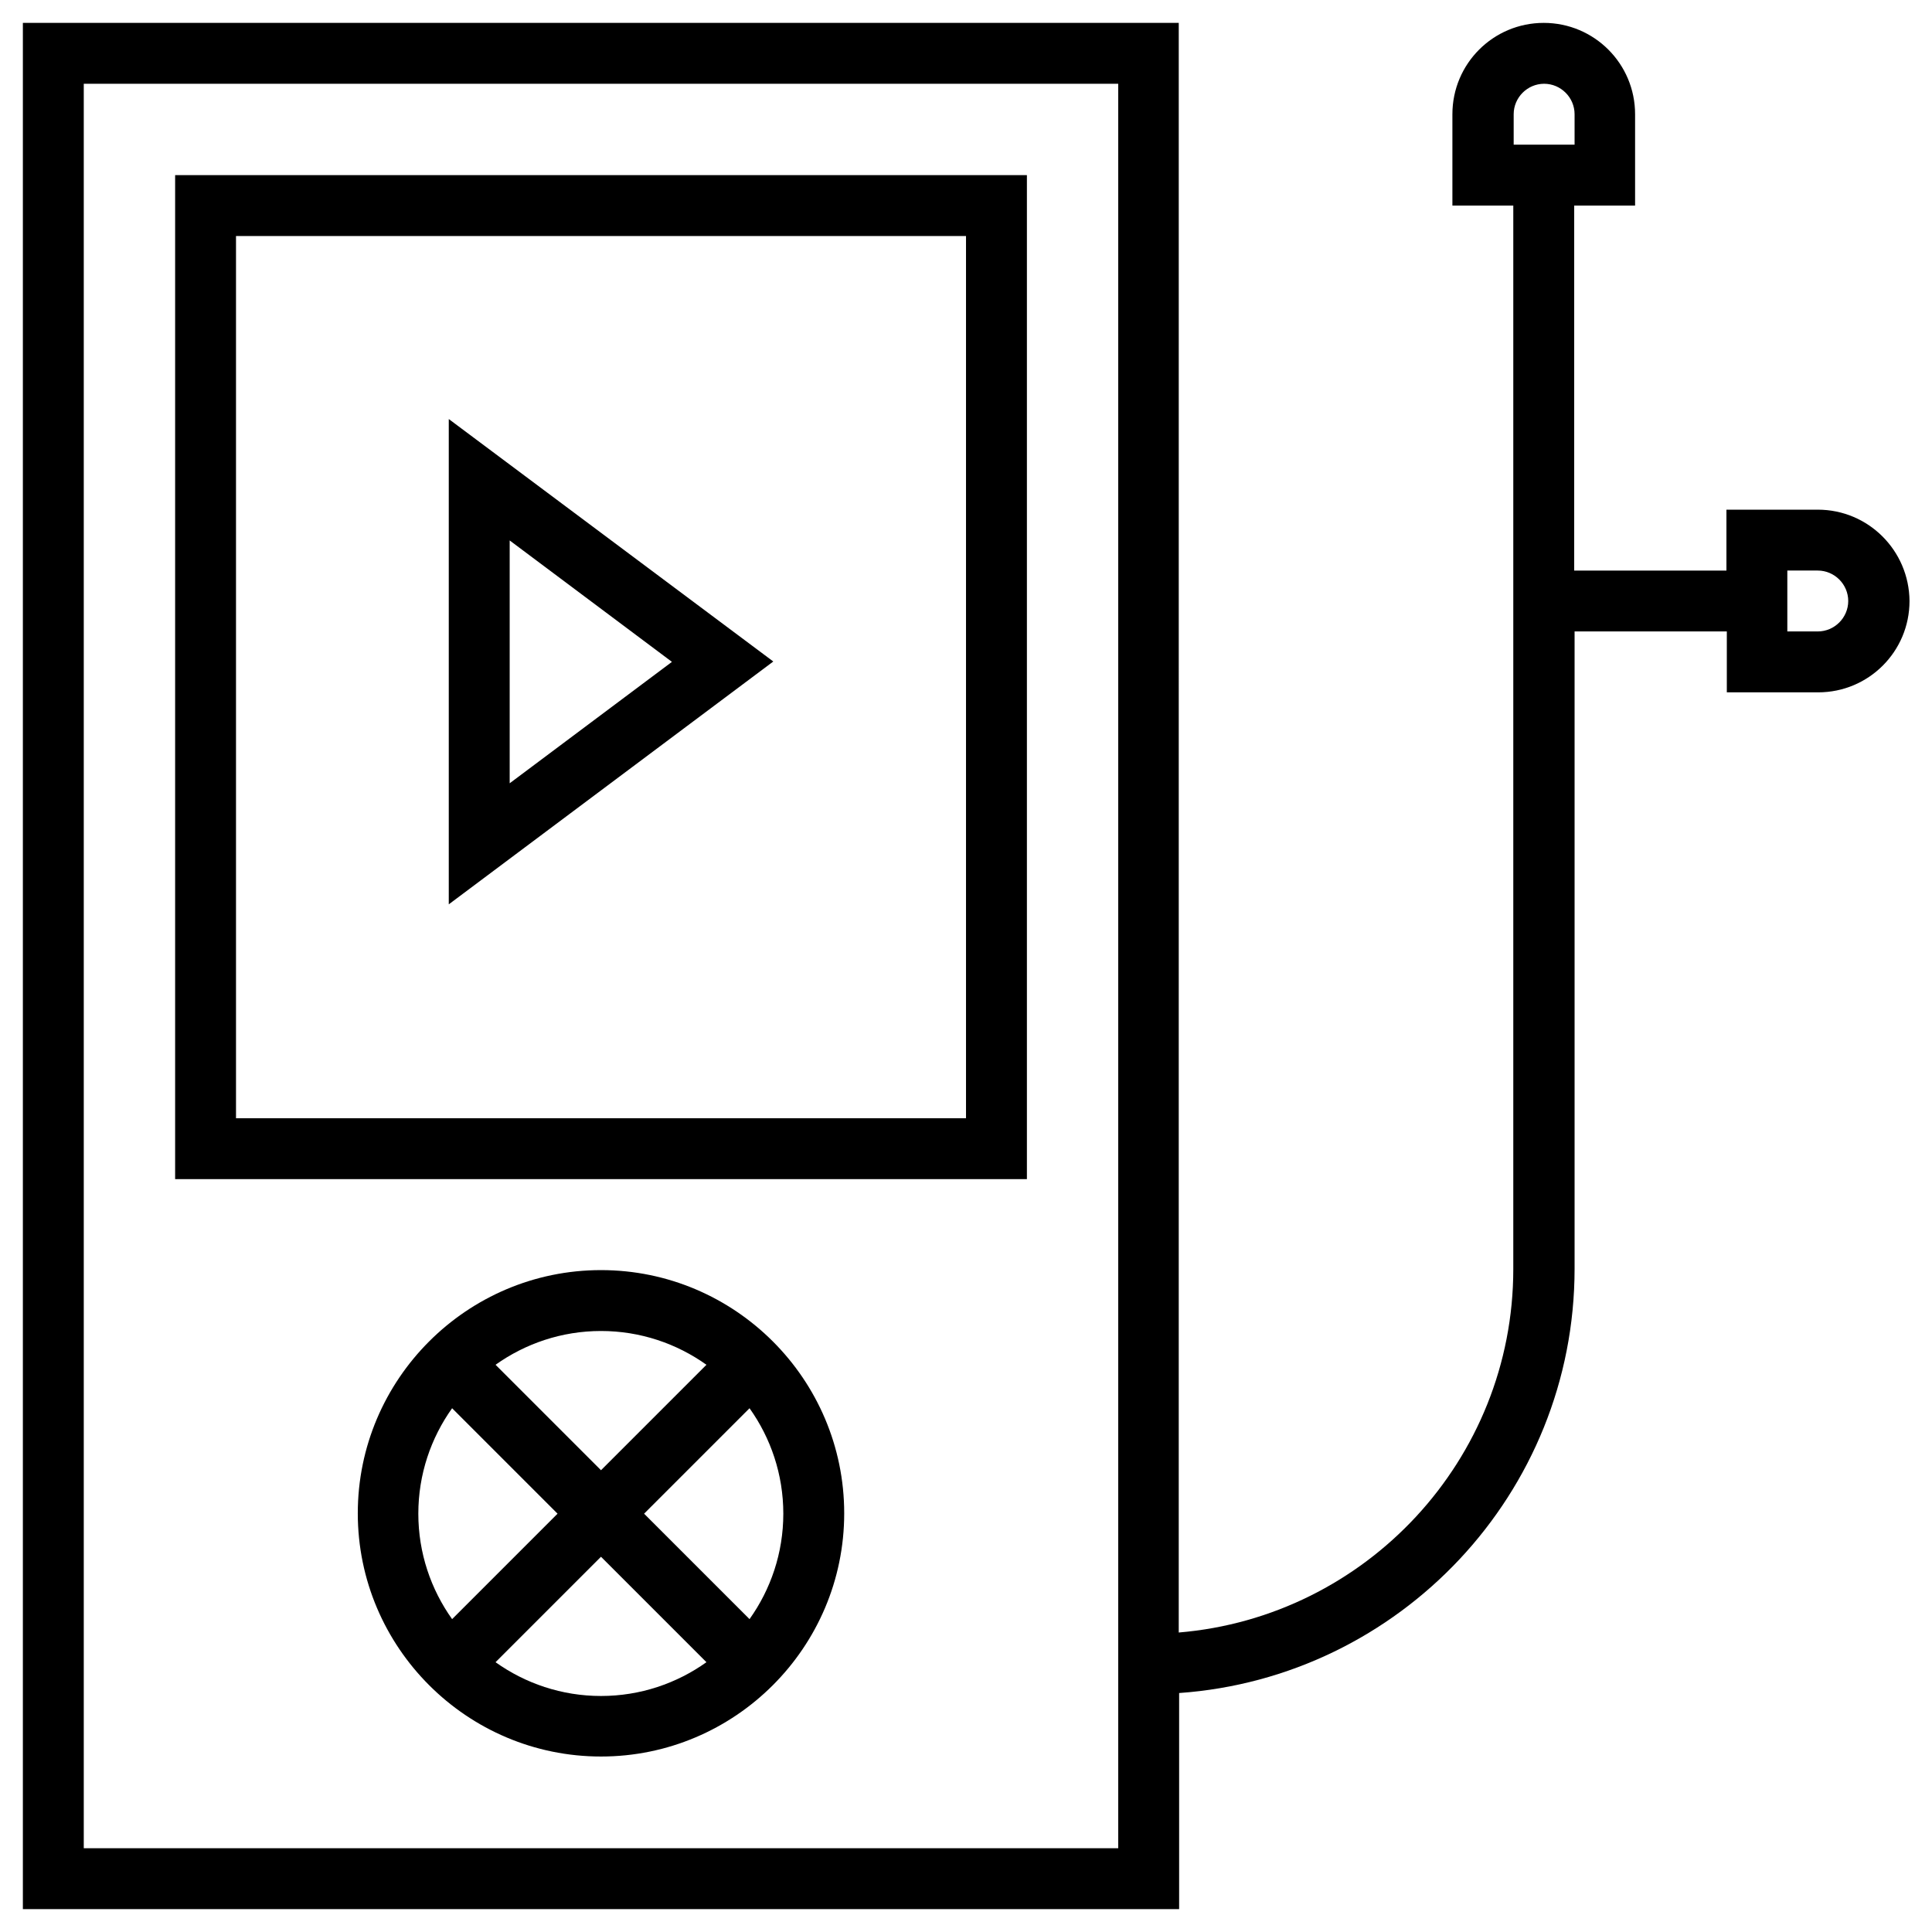 <?xml version="1.0" encoding="UTF-8"?>
<!-- Uploaded to: ICON Repo, www.svgrepo.com, Generator: ICON Repo Mixer Tools -->
<svg fill="#000000" width="800px" height="800px" version="1.1" viewBox="144 144 512 512" xmlns="http://www.w3.org/2000/svg">
 <g>
  <path d="m416.14 190.41h-225.73v266.07h225.73zm-16.137 249.94h-193.46v-233.8h193.46z"/>
  <path d="m262.93 255.05v128.61l86-64.355zm16.141 32.176 43 32.176-43 32.176z"/>
  <path d="m303.27 480.59c-35.523 0-64.453 28.93-64.453 64.453 0 35.523 28.93 64.453 64.453 64.453 35.523 0 64.453-28.93 64.453-64.453 0-35.523-28.93-64.453-64.453-64.453zm0 16.137c10.43 0 20.074 3.344 27.945 8.953l-27.945 27.945-27.945-27.945c7.875-5.609 17.516-8.953 27.945-8.953zm-48.41 48.414c0-10.43 3.344-20.074 8.953-27.945l27.945 27.945-27.945 27.945c-5.609-7.875-8.953-17.516-8.953-27.945zm48.41 48.312c-10.43 0-20.074-3.344-27.945-8.953l27.945-27.945 27.945 27.945c-7.871 5.609-17.512 8.953-27.945 8.953zm39.363-20.367-27.945-27.945 27.945-27.945c5.609 7.871 8.953 17.516 8.953 27.945s-3.348 20.07-8.953 27.945z"/>
  <path d="m625.73 279.07h-24.207v16.137h-40.344v-96.727h16.137v-24.207c0-13.383-10.824-24.207-24.207-24.207s-24.207 10.824-24.207 24.207v24.207h16.137v281.82c0 50.578-39.066 92.199-88.66 96.332l0.004-426.57h-306.32v499.88h306.42v-57.27c58.449-4.133 104.8-52.938 104.8-112.47v-168.86h40.344v16.137h24.207c13.383 0 24.207-10.824 24.207-24.207-0.102-13.383-10.926-24.203-24.305-24.203zm-185.39 354.73h-274.14v-467.6h274.14zm104.8-451.46v-8.07c0-4.43 3.641-8.07 8.07-8.07 4.43 0 8.07 3.641 8.07 8.07v8.07zm80.59 129h-8.07v-16.137h8.07c4.43 0 8.07 3.641 8.07 8.07-0.004 4.426-3.644 8.066-8.07 8.066z"/>
 </g>
</svg>